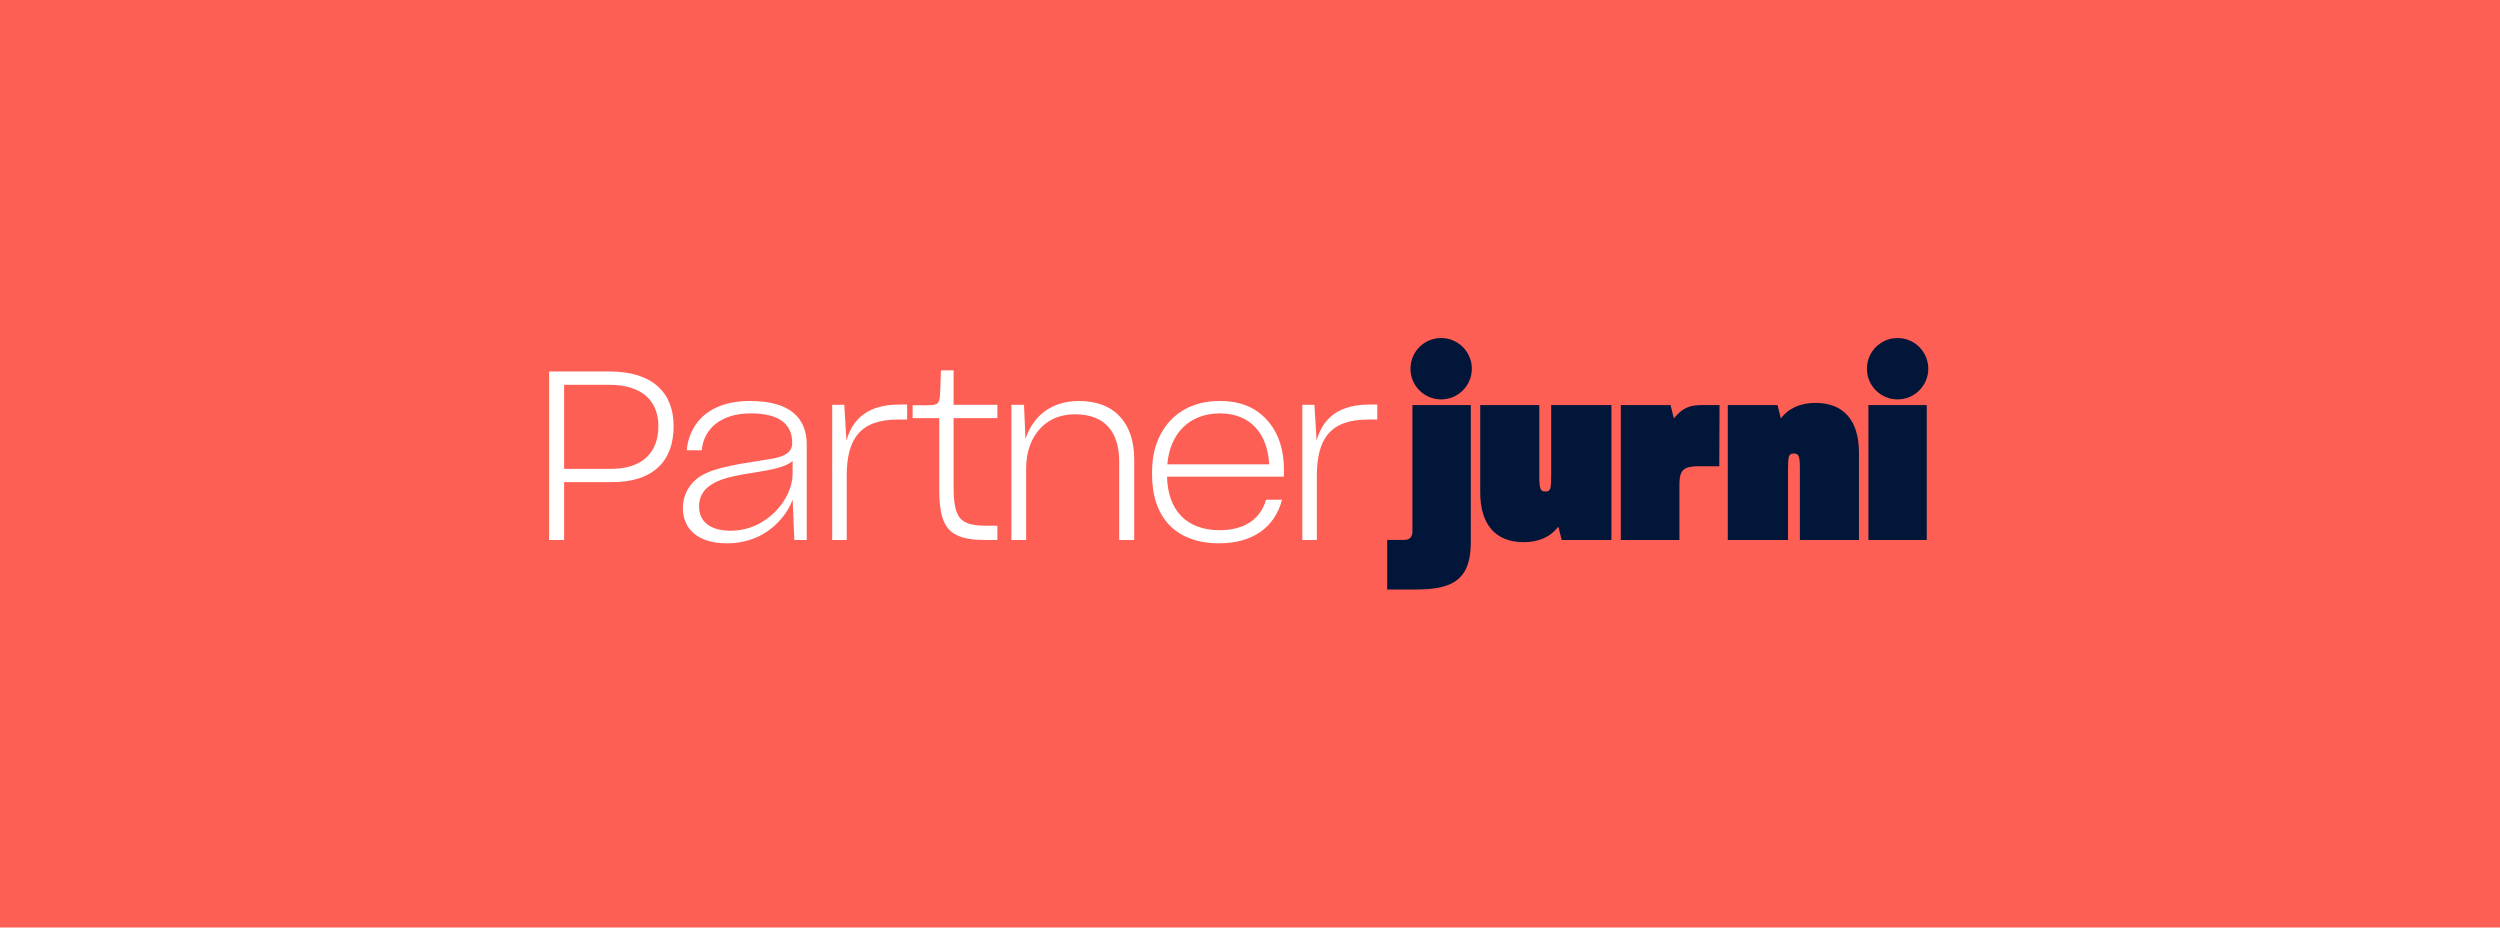 <?xml version="1.0" encoding="UTF-8"?><svg id="Layer_2" xmlns="http://www.w3.org/2000/svg" viewBox="0 0 871.67 323.41"><defs><style>.cls-1{fill:#011638;}.cls-1,.cls-2,.cls-3{stroke-width:0px;}.cls-2{fill:#fff;}.cls-3{fill:#fe5f55;}</style></defs><g id="Layer_1-2"><rect class="cls-3" width="871.67" height="323.41"/><rect class="cls-1" x="651.46" y="141.23" width="20.34" height="47.04"/><path class="cls-1" d="m672.33,128.56c0,5.91-4.79,10.7-10.7,10.7-5.91,0-10.7-4.79-10.7-10.7,0-5.91,4.79-10.7,10.7-10.7,5.91,0,10.7,4.79,10.7,10.7"/><path class="cls-1" d="m492.47,141.23v43.97c0,3.02-2.06,3.06-3.22,3.06h-5.58s0,17.29,0,17.29h9.87c9.65,0,14.66-1.92,17.3-6.64,1.31-2.38,1.98-5.71,1.98-9.89v-47.79s-20.34,0-20.34,0Z"/><path class="cls-1" d="m513.18,128.56c0,5.91-4.79,10.7-10.7,10.7-5.91,0-10.7-4.79-10.7-10.7,0-5.91,4.79-10.7,10.7-10.7,5.91,0,10.7,4.79,10.7,10.7"/><path class="cls-1" d="m531.18,189.04c5.32,0,9.47-1.86,12.17-5.42l1.16,4.65h17.34s0-47.04,0-47.04h-21s0,24.48,0,24.48c0,4.87-.24,5.66-2.02,5.66-1.67,0-2.12-.72-2.12-5.2v-24.94s-20.6,0-20.6,0v30.44c0,11.2,5.35,17.36,15.07,17.36"/><path class="cls-1" d="m596.33,141.23c-5.56,0-8.65-.32-12.7,4.65l-1.17-4.65h-17.34s0,47.04,0,47.04h20.44s0-19.35,0-19.35c0-5.22,1.63-6.35,6.79-6.35h7.11s.09-21.34.09-21.34h-3.22Z"/><path class="cls-1" d="m633.09,140.47c-5.32,0-9.47,1.86-12.17,5.42l-1.16-4.65h-17.34s0,47.04,0,47.04h21s0-24.48,0-24.48c0-4.87.24-5.66,2.02-5.66,1.67,0,2.12.72,2.12,5.2v24.94s20.6,0,20.6,0v-30.44c0-11.2-5.35-17.36-15.07-17.36"/><path class="cls-2" d="m196.69,188.28h-5.23v-58.76h21c15.35,0,22.41,7.63,22.41,19.09,0,12.12-7.05,19.59-21.83,19.5h-16.35v20.17Zm32.87-39.67c0-8.55-5.39-14.44-17.1-14.44h-15.77v29.3h16.27c10.54.08,16.6-5.31,16.6-14.86Z"/><path class="cls-2" d="m271.47,181.89c-4.32,4.65-10.54,7.55-18.01,7.55-10.12,0-15.35-4.98-15.35-12.28,0-4.9,2.49-8.8,5.98-11.04,1.24-.75,2.57-1.41,4.15-1.99,3.15-1.08,7.39-2.07,14.03-3.07l7.14-1.16c4.23-.75,6.81-2.24,6.81-5.48,0-6.22-4.07-10.29-14.52-10.29s-16.43,5.56-17.01,12.86h-5.23c.25-3.32,1.33-6.22,3.07-8.88,3.57-5.23,9.96-8.3,19-8.3,14.11,0,19.75,6.06,19.75,15.27v33.2h-4.32l-.58-14.03c-1.08,2.74-2.66,5.31-4.9,7.64Zm-1.25-3.4c3.9-3.98,6.14-8.8,6.14-13.36v-4.4c-2.32,2.08-6.89,2.99-13.03,3.98-8.71,1.33-12.37,2.32-15.52,4.4-2.66,1.74-4.07,4.23-4.07,7.47,0,5.15,3.73,8.46,10.96,8.46,6.31,0,11.62-2.66,15.52-6.56Z"/><path class="cls-2" d="m290.15,141.14h4.23l.75,12.53c2.24-8.13,7.97-12.61,18.51-12.61h2.66v5.23h-3.24c-13.11,0-17.84,6.64-17.84,19.67v22.33h-5.06v-47.14Z"/><path class="cls-2" d="m343.26,188.28c-3.98,0-7.14-.5-9.38-1.58-4.65-1.99-6.39-6.81-6.39-15.93v-24.98h-9.29v-4.48h4.9c1.41,0,2.41-.08,3.07-.33,1.33-.33,1.58-1.74,1.66-4.98,0-.25.08-.91.08-1.91l.17-4.98h4.4v12.03h15.27v4.65h-15.27v24.32c0,3.65.33,6.47,1.08,8.38,1.33,3.82,4.65,4.81,10.62,4.81h3.57v4.98h-4.48Z"/><path class="cls-2" d="m352.64,188.28v-47.14h4.4l.5,11.95c2.57-7.88,8.88-13.28,18.67-13.28,12.78,0,19.25,8.13,19.25,20.33v28.13h-5.23v-27.3c0-9.79-4.48-16.52-15.35-16.52-3.57,0-6.56.83-9.13,2.41-5.15,3.32-7.97,9.13-7.97,16.68v24.73h-5.15Z"/><path class="cls-2" d="m425.18,189.44c-15.44,0-23.49-9.21-23.49-23.99v-.83c0-4.98.91-9.21,2.9-13.03,3.9-7.47,11.04-11.79,20.75-11.79,4.9,0,8.96,1.08,12.28,3.15,6.64,4.23,10.04,11.62,10.04,20.67v2.57h-40.75c.25,11.54,6.64,18.67,18.34,18.67,8.22,0,14.11-3.49,16.18-10.62h5.56c-2.57,10.04-10.79,15.19-21.83,15.19Zm-18.17-27.55h35.52c-.58-10.79-6.64-17.76-17.18-17.76s-17.43,6.89-18.34,17.76Z"/><path class="cls-2" d="m454.07,141.14h4.23l.75,12.53c2.24-8.13,7.97-12.61,18.51-12.61h2.66v5.23h-3.24c-13.11,0-17.84,6.64-17.84,19.67v22.33h-5.06v-47.14Z"/></g></svg>